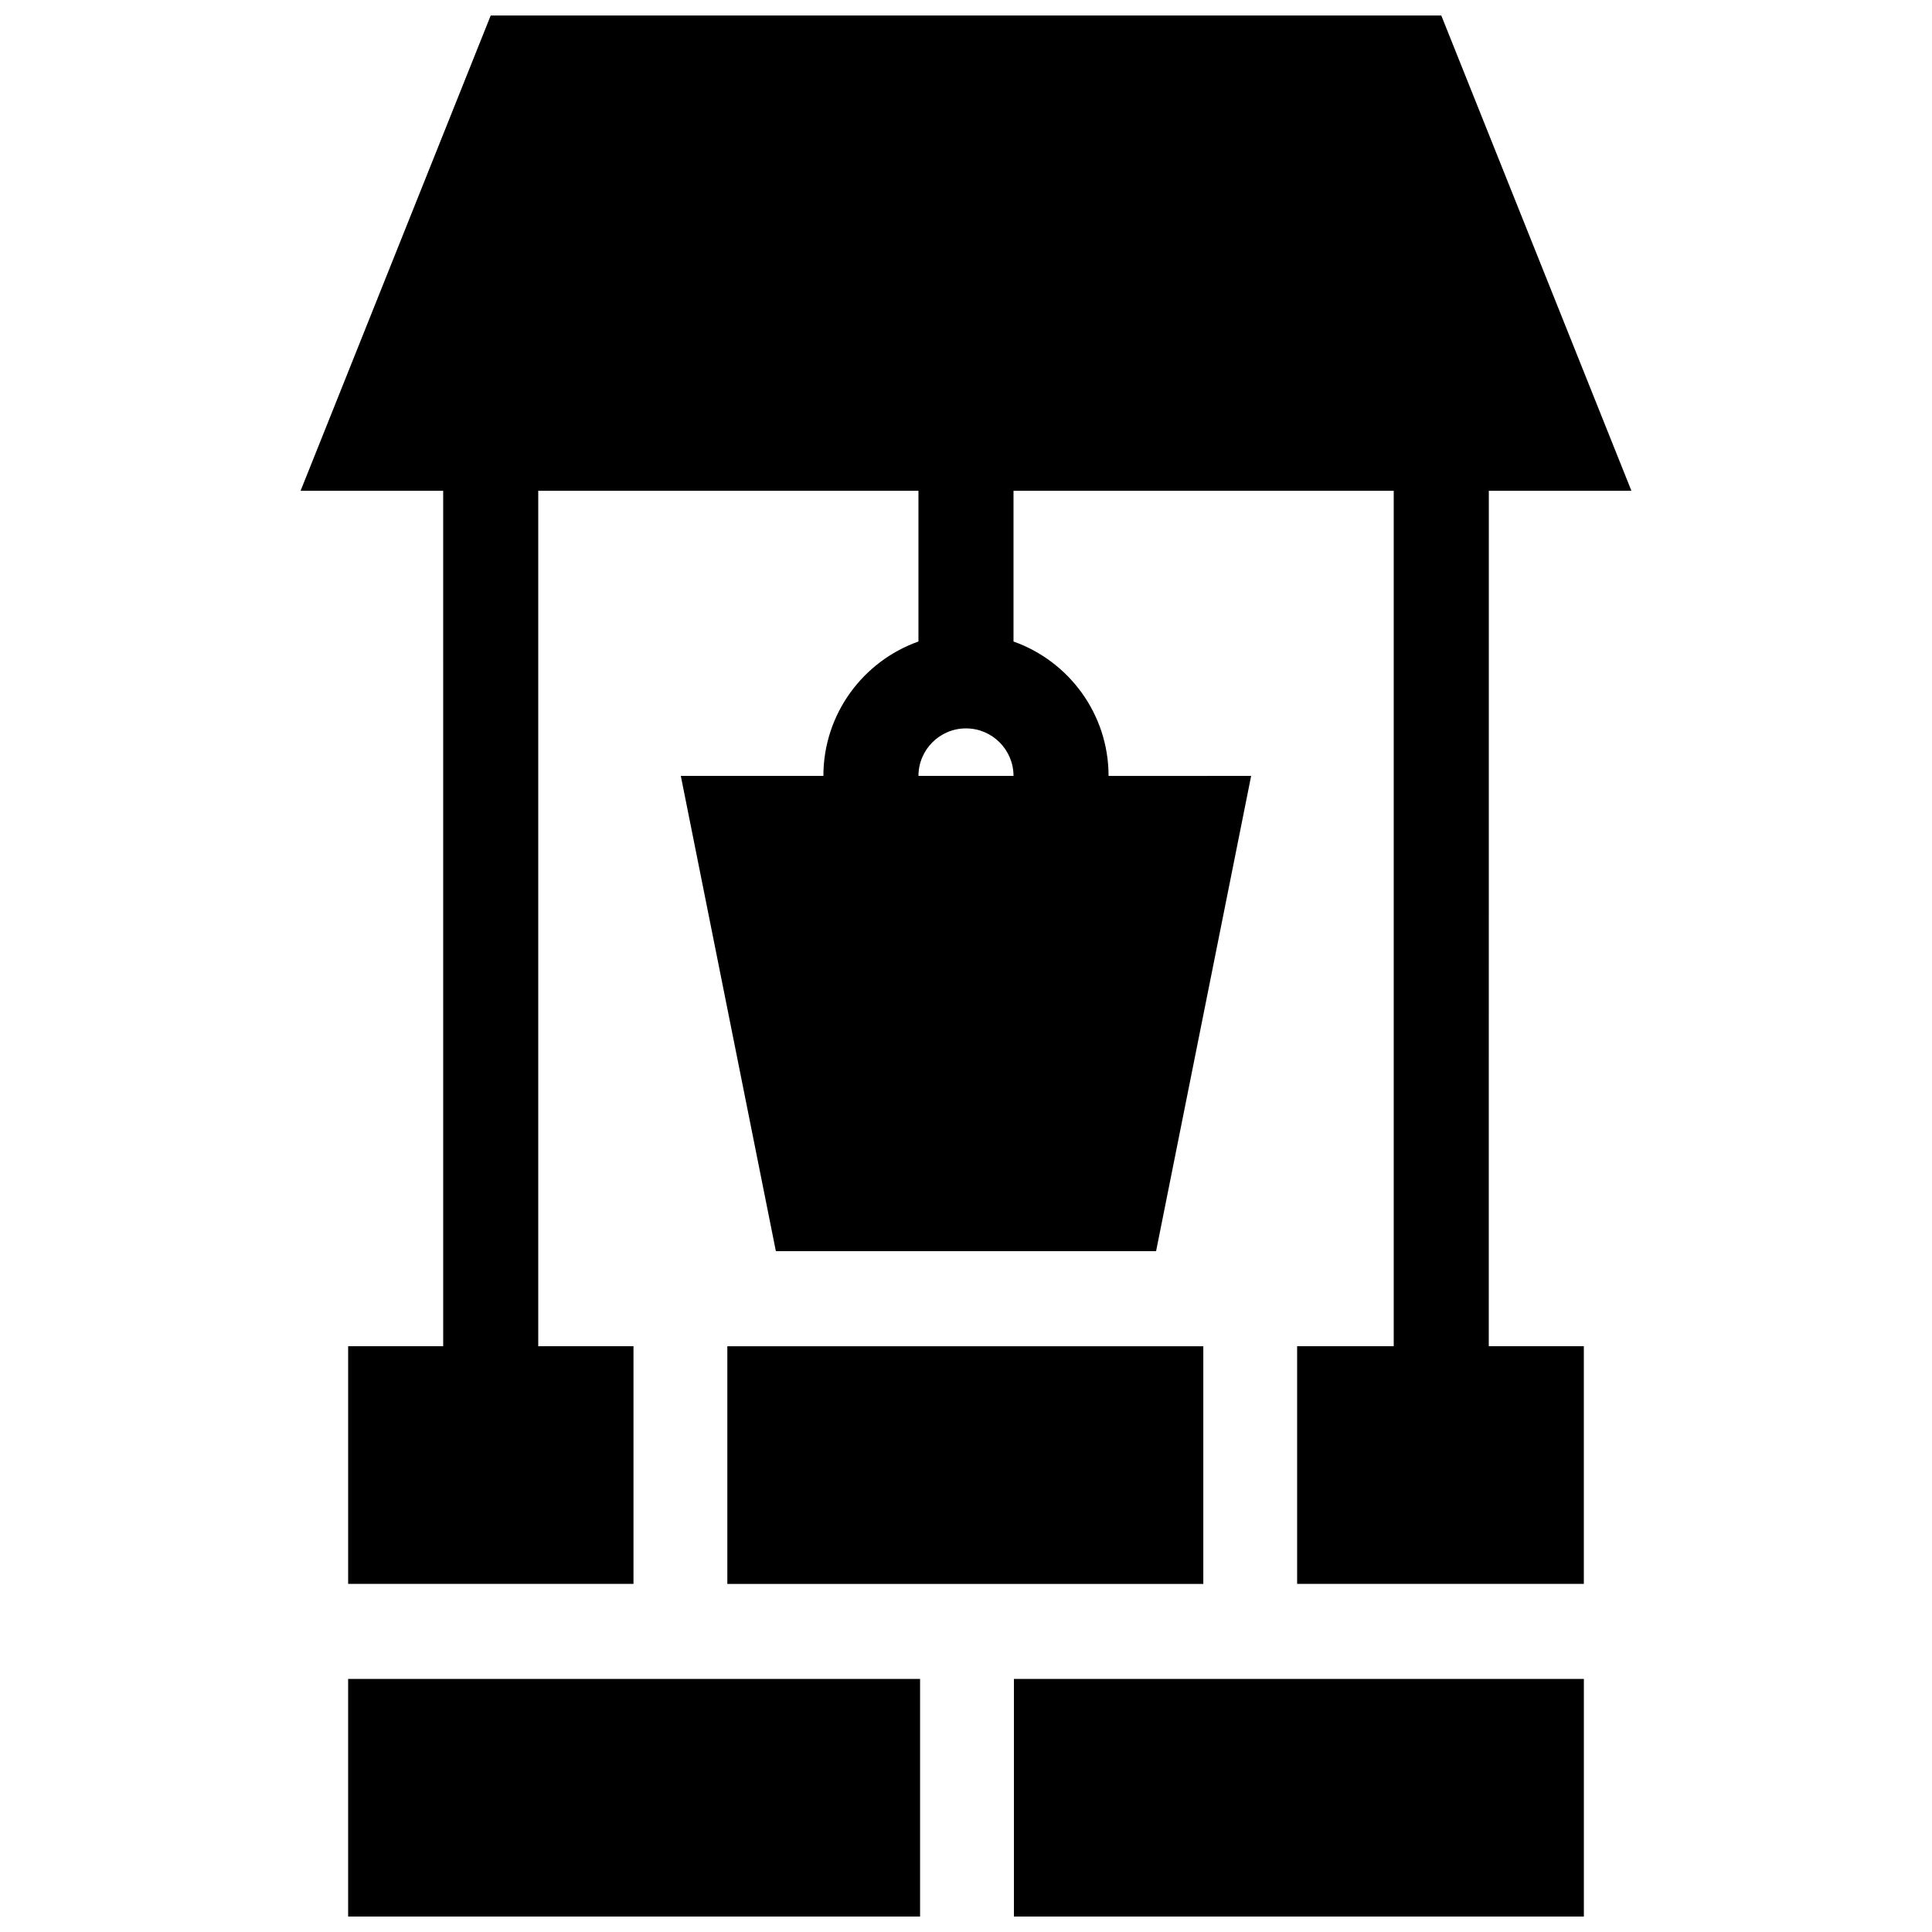 <?xml version="1.0" encoding="UTF-8"?>
<!-- Uploaded to: SVG Repo, www.svgrepo.com, Generator: SVG Repo Mixer Tools -->
<svg width="800px" height="800px" version="1.1" viewBox="144 144 512 512" xmlns="http://www.w3.org/2000/svg">
 <defs>
  <clipPath id="a">
   <path d="m223 148.09h354v503.81h-354z"/>
  </clipPath>
 </defs>
 <g clip-path="url(#a)">
  <path d="m412.7 588.93h151.04v62.977h-151.04zm125.84-88.164h25.191v62.977h-75.98v-62.977h25.598v-226.71h-100.76v39.953c14.66 5.199 25.191 19.199 25.191 35.621l37.785-0.004-25.191 125.95h-100.76l-25.191-125.95h37.785c0-16.426 10.531-30.422 25.191-35.621v-39.949h-100.76v226.71h25.242v62.977h-75.621v-62.977h25.191l-0.004-226.71h-37.785l50.383-125.95h251.91l50.383 125.95h-37.785zm-125.95-151.14c0-6.949-5.648-12.594-12.594-12.594-6.949 0-12.594 5.648-12.594 12.594zm-176.33 302.29h151.57v-62.977h-151.57zm226.63-151.14h-126.14v62.977h126.14z"/>
 </g>
</svg>
